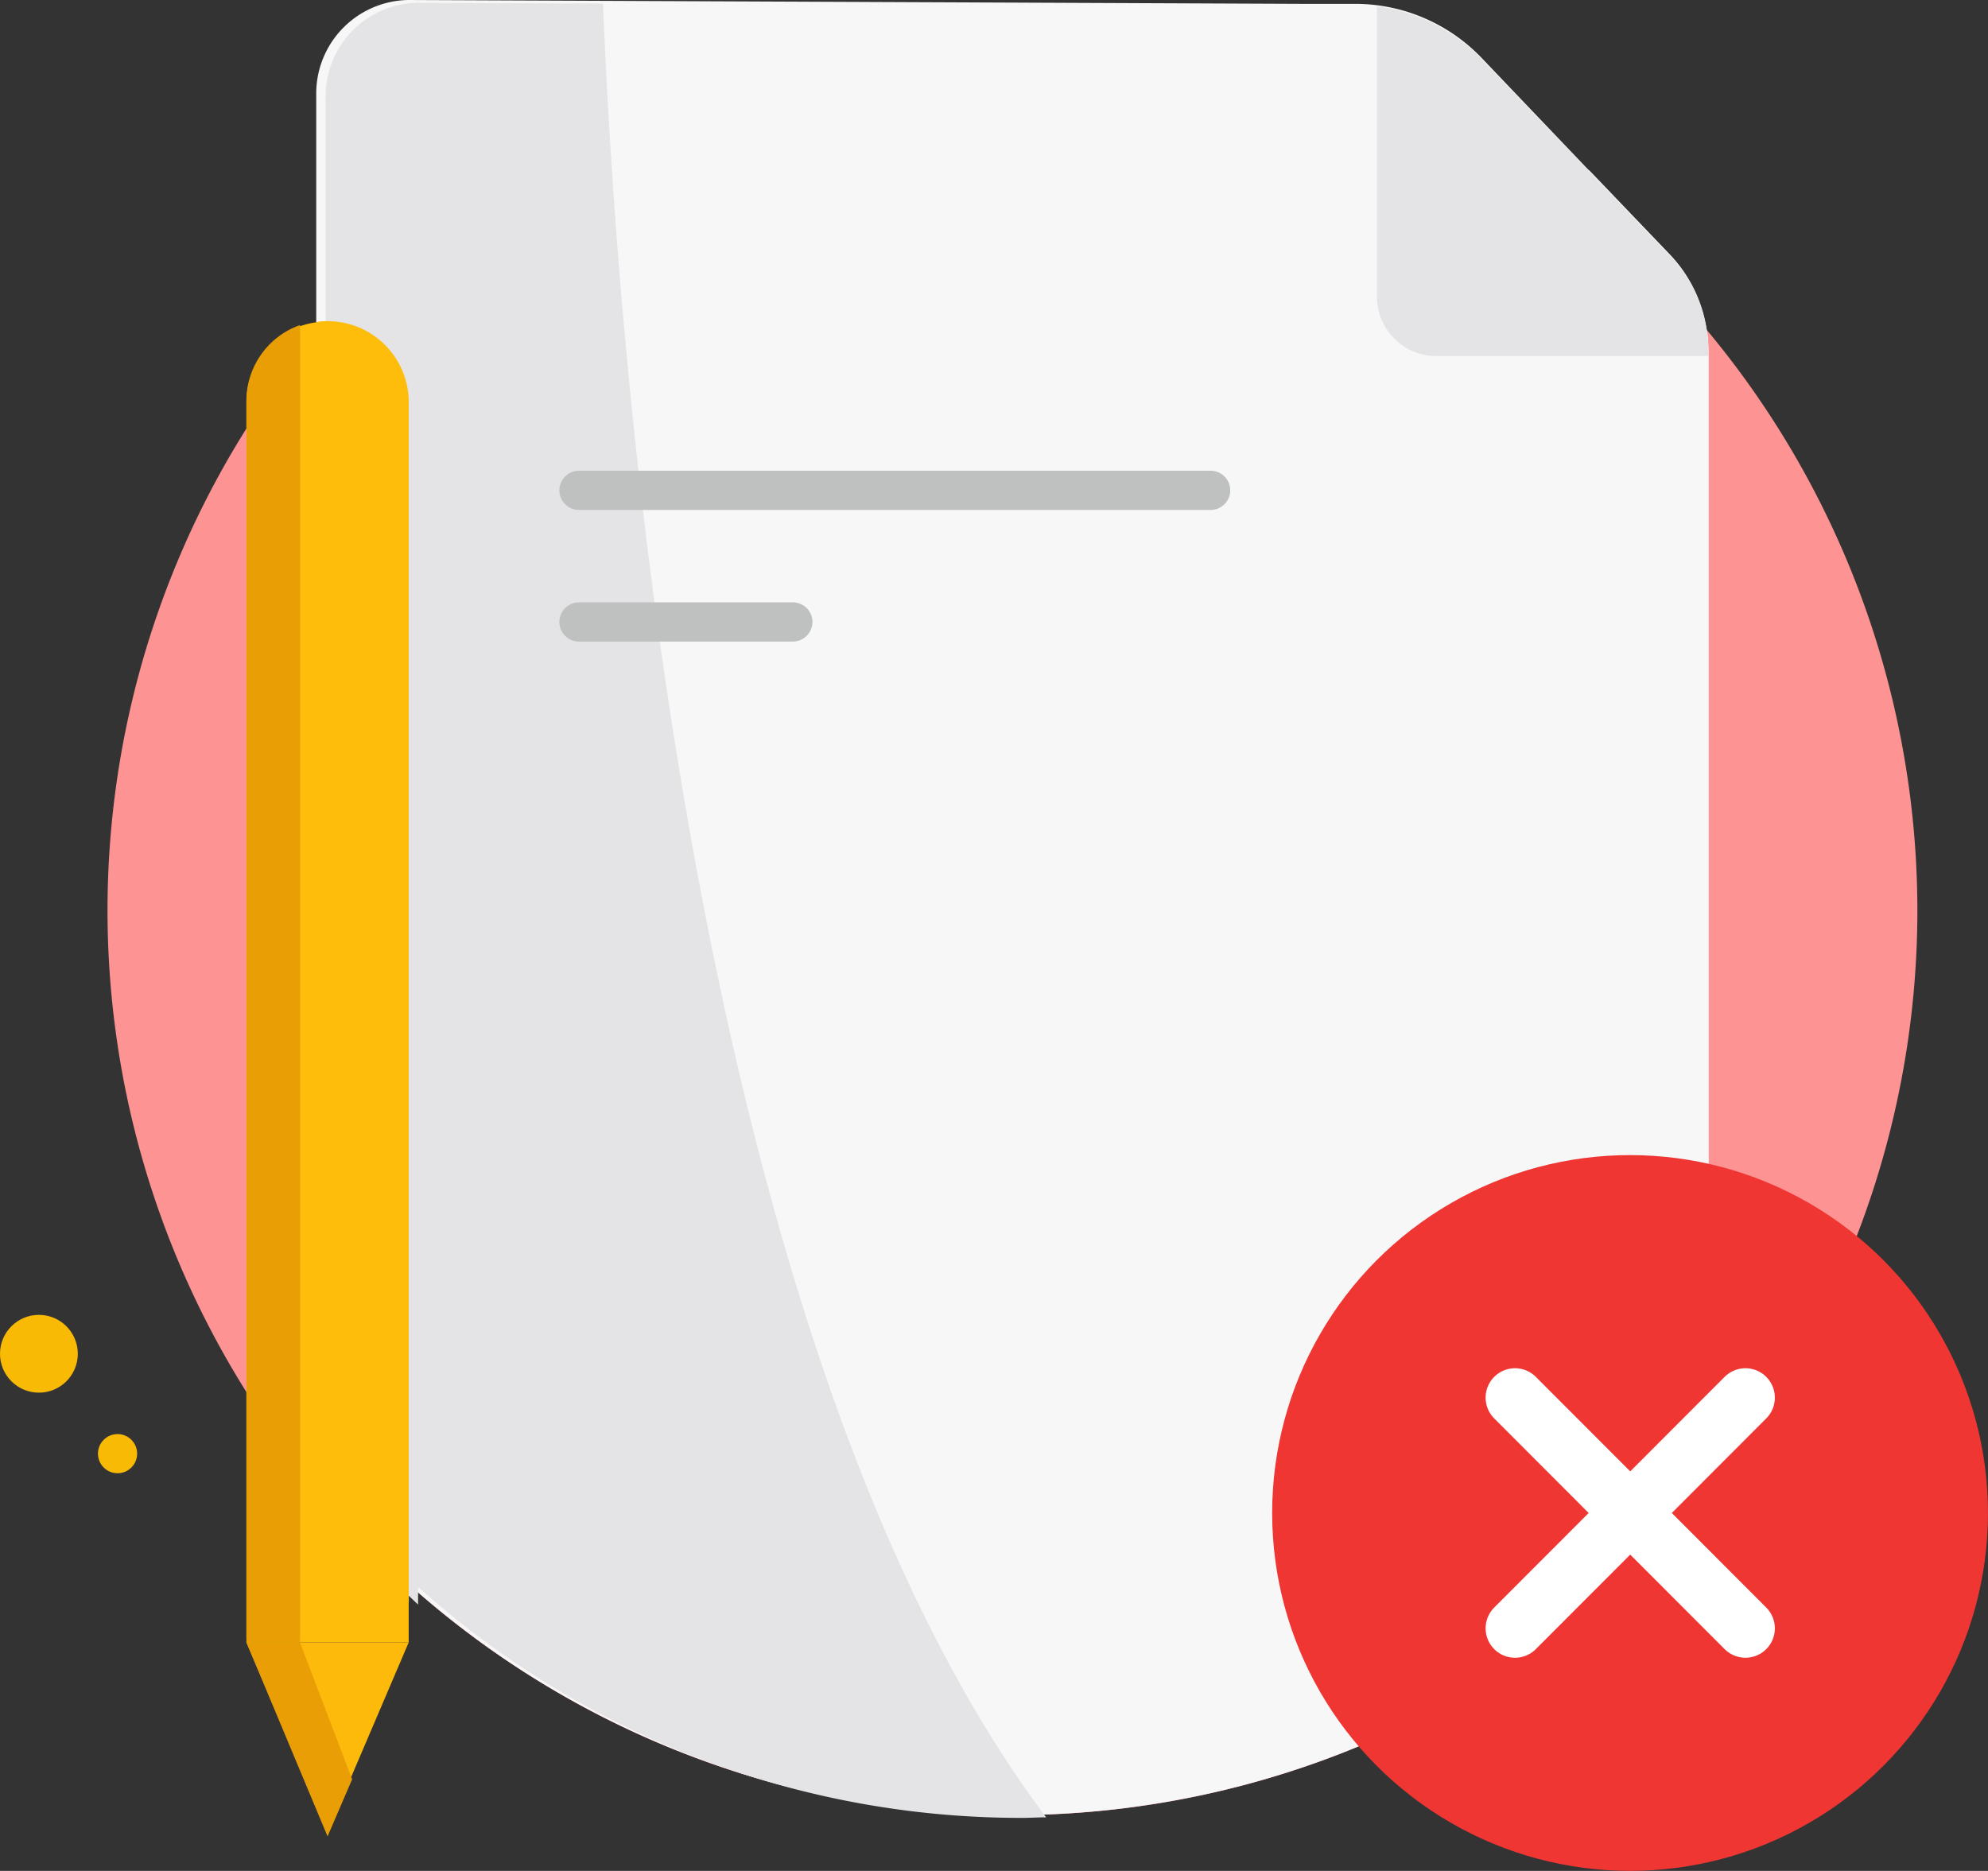 <svg xmlns="http://www.w3.org/2000/svg" width="101.391" height="95.424" viewBox="0 0 101.391 95.424"><rect x="0" y="0" width="101.391" height="95.424" fill="#333333" stroke="none"/><path data-name="Path 19636" d="M31.268 88.413 27.13 78.73h8.276z" transform="translate(-14.562 5.04)" style="fill:#feba0a"></path><path data-name="Path 19637" d="M29.86 78.73h-2.73l4.138 9.894 1.253-2.913z" transform="translate(-14.562 5.04)" style="fill:#ea9e06"></path><circle data-name="Ellipse 68153" cx=".999" cy=".999" r=".999" transform="translate(4.996 73.144)" style="fill:#f9ba06"></circle><path data-name="Path 19638" d="M114.4 65.559a46.147 46.147 0 0 1-76.945 34.37 45.773 45.773 0 0 1-8.276-9.8 46.152 46.152 0 0 1 3.561-54.055c.155-.183.31-.38.479-.563a46.026 46.026 0 0 1 35.031-16.1 46.841 46.841 0 0 1 14.85 2.434c1.267.436 2.519.929 3.744 1.464a45.972 45.972 0 0 1 10.556 6.46l.211.169.1.084A46.233 46.233 0 0 1 114.4 65.559z" transform="translate(-16.611 -19.128)" style="fill:#fe9393"></path><path data-name="Path 19639" d="M100.679 37.211v57.915a46.154 46.154 0 0 1-66.3 4.884v.9a47.714 47.714 0 0 1-4.719-5.11V24.08a4.772 4.772 0 0 1 4.687-4.87l16.326.07 29.345.127h2.716a8.932 8.932 0 0 1 6.39 2.787l5.4 5.658.1.084 4.084 4.264a7.076 7.076 0 0 1 1.872 3.842 2.8 2.8 0 0 1 .07.479c0 .225.028.45.028.69z" transform="translate(-13.531 -19.21)" style="fill:#f7f7f7"></path><path data-name="Path 19640" d="M85 37.1a7.125 7.125 0 0 0-1.97-4.954l-9.582-10.004a8.9 8.9 0 0 0-5.348-2.7V34.19a3.02 3.02 0 0 0 2.956 3.082h13.961v-.155z" transform="translate(2.13 -19.116)" style="fill:#e4e3e5"></path><path data-name="Path 19641" d="M34.687 19.31A4.772 4.772 0 0 0 30 24.18V95.9a47.714 47.714 0 0 0 4.715 5.109v-.9a46.039 46.039 0 0 0 30.794 11.78c.422 0 .83-.028 1.239-.028C48.592 87.7 44.9 37.9 44.145 19.352l-9.458-.042z" transform="translate(-13.392 -19.169)" style="fill:#e4e3e5"></path><path data-name="Path 19642" d="M35.406 34.988v63.25H27.13v-63.25a4.116 4.116 0 0 1 3.561-4.082 1.784 1.784 0 0 1 .479-.056h.1a4.133 4.133 0 0 1 4.138 4.138z" transform="translate(-14.562 -14.468)" style="fill:#febd0a"></path><path data-name="Path 19643" d="M29.86 30.99v66.979h-2.73V34.86a4.1 4.1 0 0 1 2.73-3.87z" transform="translate(-14.562 -14.41)" style="fill:#ea9e06"></path><path data-name="Path 19644" d="M27.13 98.18h2.73V30.99z" transform="translate(-14.562 -14.41)" style="fill:#ea9e06"></path><circle data-name="Ellipse 68154" cx="1.984" cy="1.984" r="1.984" transform="translate(0 67.064)" style="fill:#f9ba06"></circle><path data-name="Line 660" transform="translate(29.528 25.01)" style="stroke:#bfc1c1;stroke-width:2px;fill:none;stroke-linecap:round;stroke-miterlimit:10" d="M0 0h32.216"></path><path data-name="Line 661" transform="translate(29.528 31.723)" style="stroke:#bfc1c1;stroke-width:2px;fill:none;stroke-linecap:round;stroke-miterlimit:10" d="M0 0h10.908"></path><circle data-name="Ellipse 68155" cx="18.254" cy="18.254" r="18.254" transform="translate(64.882 58.915)" style="fill:#ef3633"></circle><path data-name="Line 662" transform="translate(77.268 71.286)" style="stroke:#fff;stroke-width:3px;fill:none;stroke-linecap:round;stroke-miterlimit:10" d="M11.752 0 0 11.766"></path><path data-name="Line 663" transform="translate(77.268 71.286)" style="stroke:#fff;stroke-width:3px;fill:none;stroke-linecap:round;stroke-miterlimit:10" d="M11.752 11.766 0 0"></path></svg>